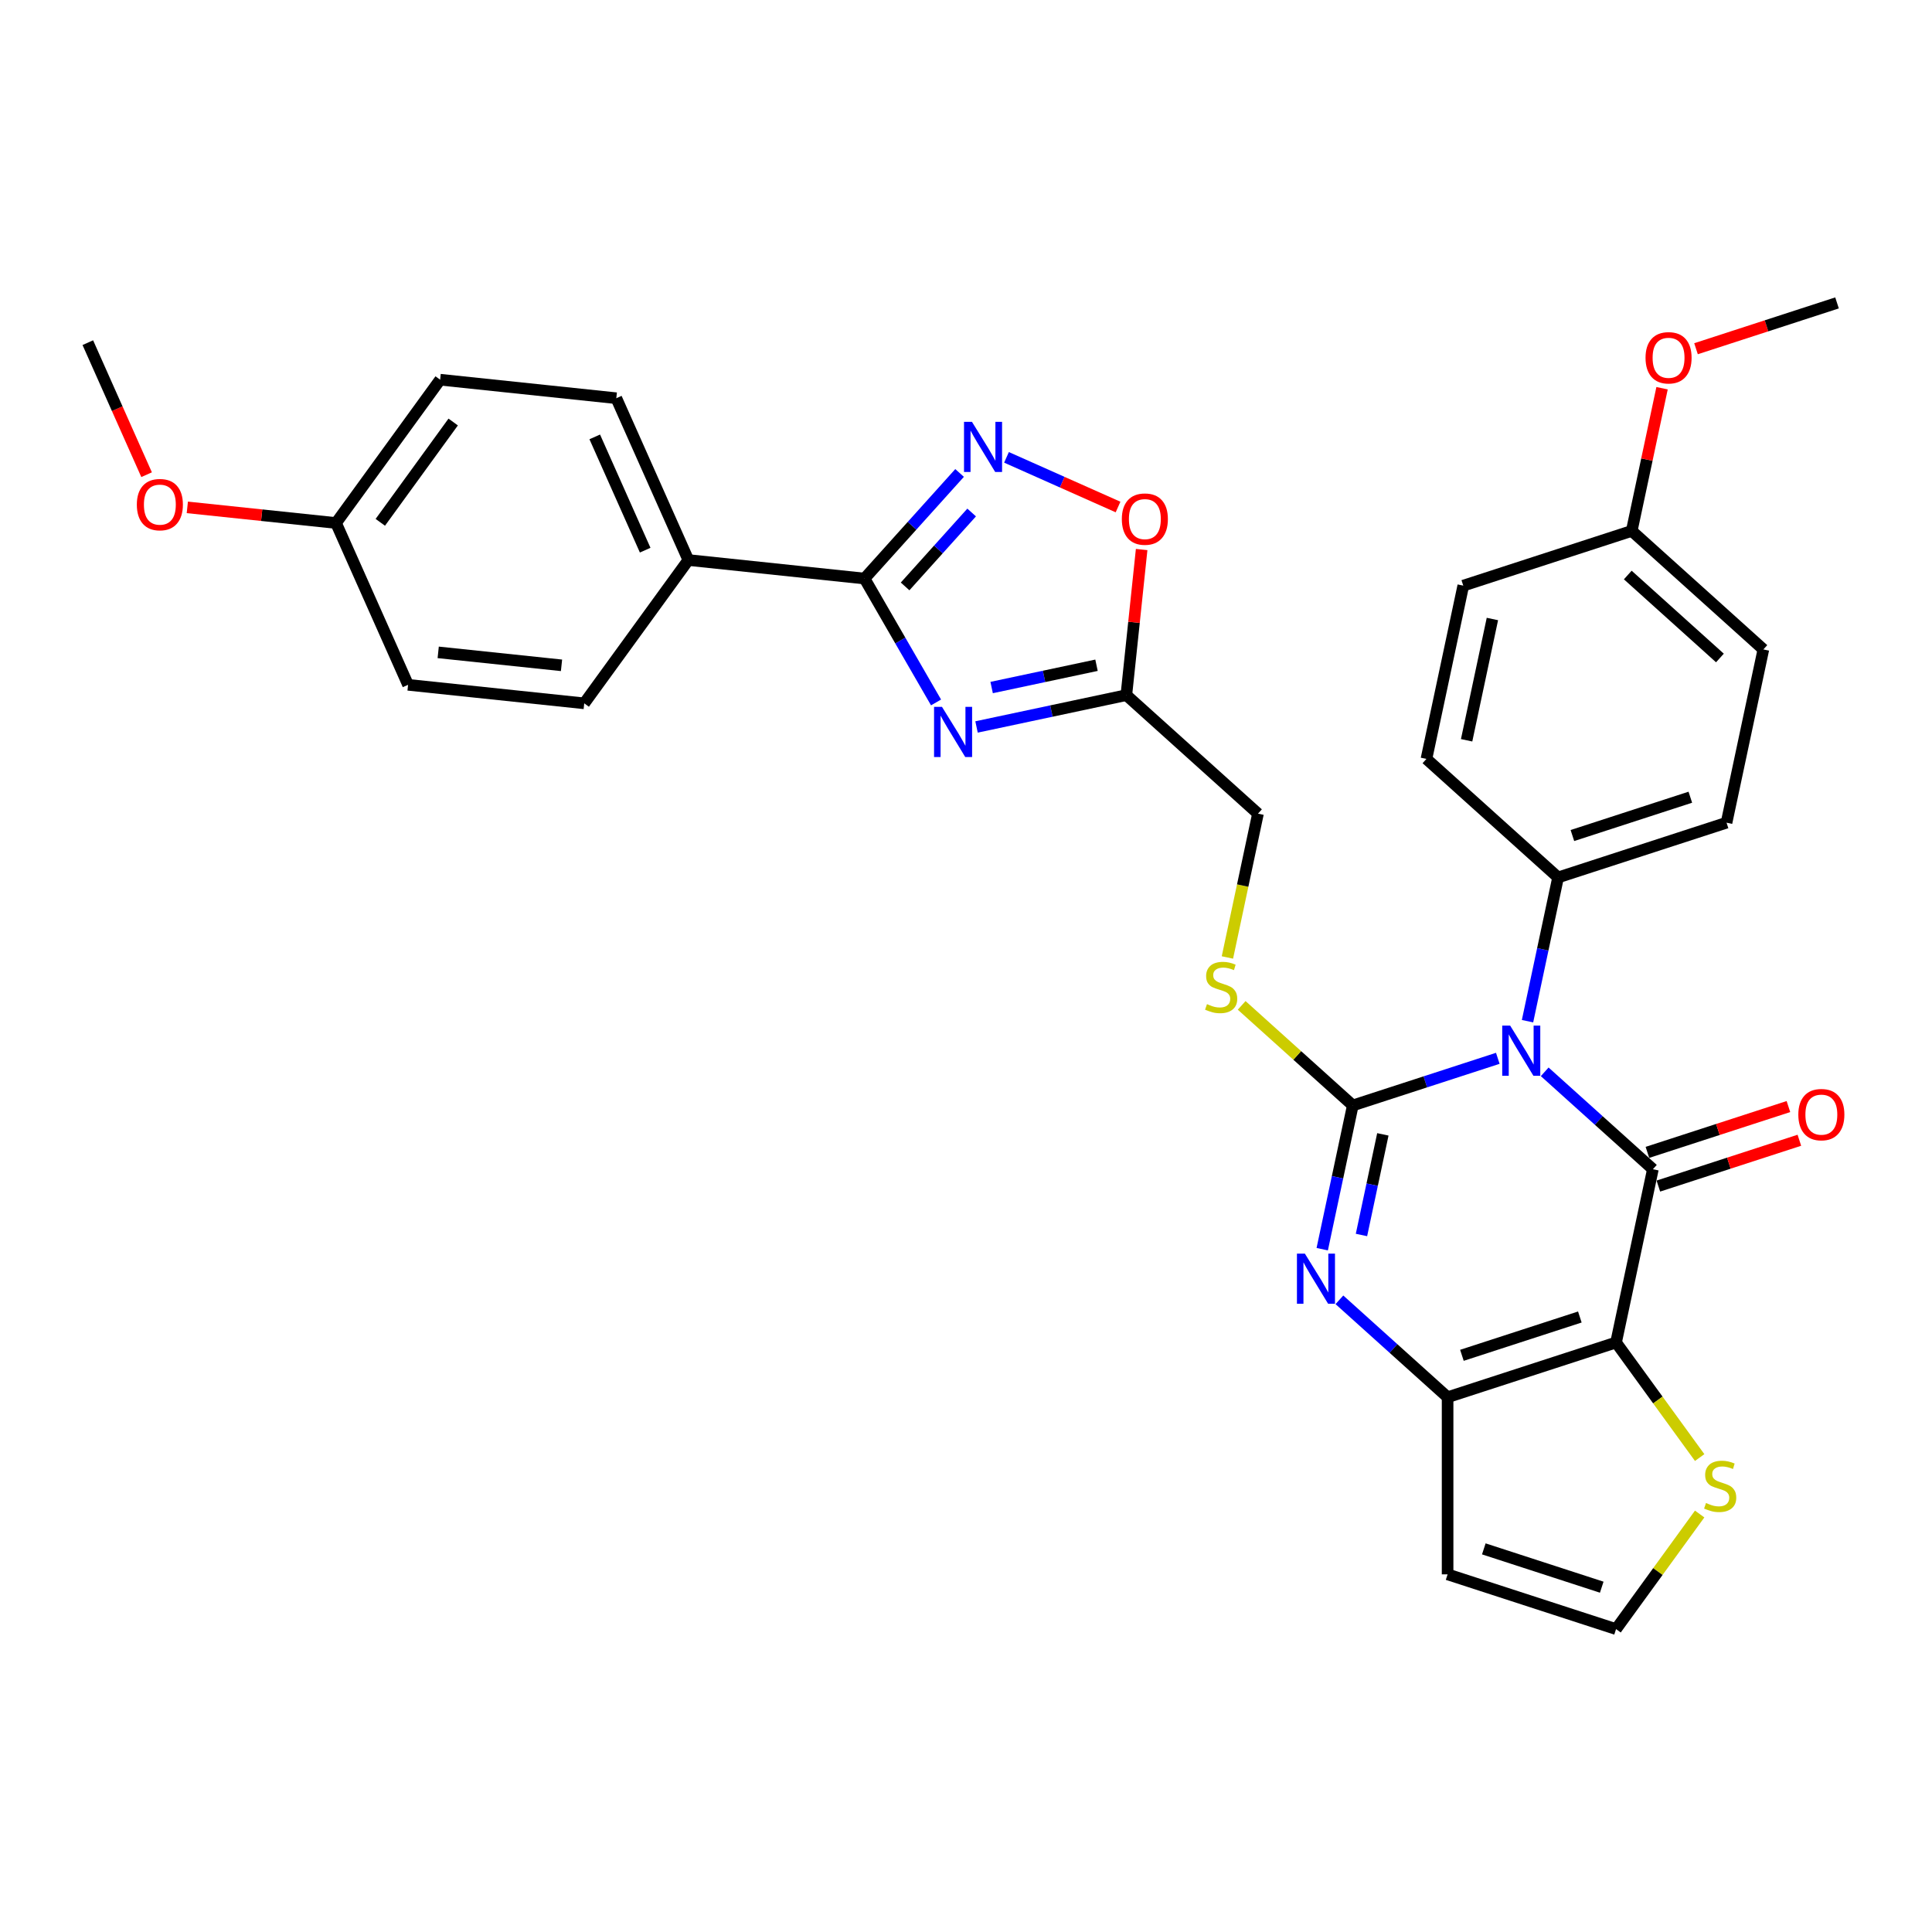 <?xml version='1.0' encoding='iso-8859-1'?>
<svg version='1.1' baseProfile='full'
              xmlns='http://www.w3.org/2000/svg'
                      xmlns:rdkit='http://www.rdkit.org/xml'
                      xmlns:xlink='http://www.w3.org/1999/xlink'
                  xml:space='preserve'
width='1000px' height='1000px' viewBox='0 0 1000 1000'>
<!-- END OF HEADER -->
<rect style='opacity:1.0;fill:#FFFFFF;stroke:none' width='1000' height='1000' x='0' y='0'> </rect>
<path class='bond-0' d='M 775.258,547.783 L 737.729,559.976' style='fill:none;fill-rule:evenodd;stroke:#0000FF;stroke-width:6px;stroke-linecap:butt;stroke-linejoin:miter;stroke-opacity:1' />
<path class='bond-0' d='M 737.729,559.976 L 700.201,572.17' style='fill:none;fill-rule:evenodd;stroke:#000000;stroke-width:6px;stroke-linecap:butt;stroke-linejoin:miter;stroke-opacity:1' />
<path class='bond-1' d='M 799.536,554.768 L 827.534,579.978' style='fill:none;fill-rule:evenodd;stroke:#0000FF;stroke-width:6px;stroke-linecap:butt;stroke-linejoin:miter;stroke-opacity:1' />
<path class='bond-1' d='M 827.534,579.978 L 855.531,605.187' style='fill:none;fill-rule:evenodd;stroke:#000000;stroke-width:6px;stroke-linecap:butt;stroke-linejoin:miter;stroke-opacity:1' />
<path class='bond-12' d='M 790.644,528.564 L 798.551,491.361' style='fill:none;fill-rule:evenodd;stroke:#0000FF;stroke-width:6px;stroke-linecap:butt;stroke-linejoin:miter;stroke-opacity:1' />
<path class='bond-12' d='M 798.551,491.361 L 806.459,454.158' style='fill:none;fill-rule:evenodd;stroke:#000000;stroke-width:6px;stroke-linecap:butt;stroke-linejoin:miter;stroke-opacity:1' />
<path class='bond-3' d='M 700.201,572.17 L 692.293,609.373' style='fill:none;fill-rule:evenodd;stroke:#000000;stroke-width:6px;stroke-linecap:butt;stroke-linejoin:miter;stroke-opacity:1' />
<path class='bond-3' d='M 692.293,609.373 L 684.385,646.576' style='fill:none;fill-rule:evenodd;stroke:#0000FF;stroke-width:6px;stroke-linecap:butt;stroke-linejoin:miter;stroke-opacity:1' />
<path class='bond-3' d='M 715.764,587.144 L 710.229,613.186' style='fill:none;fill-rule:evenodd;stroke:#000000;stroke-width:6px;stroke-linecap:butt;stroke-linejoin:miter;stroke-opacity:1' />
<path class='bond-3' d='M 710.229,613.186 L 704.694,639.228' style='fill:none;fill-rule:evenodd;stroke:#0000FF;stroke-width:6px;stroke-linecap:butt;stroke-linejoin:miter;stroke-opacity:1' />
<path class='bond-11' d='M 700.201,572.17 L 671.442,546.276' style='fill:none;fill-rule:evenodd;stroke:#000000;stroke-width:6px;stroke-linecap:butt;stroke-linejoin:miter;stroke-opacity:1' />
<path class='bond-11' d='M 671.442,546.276 L 642.683,520.381' style='fill:none;fill-rule:evenodd;stroke:#CCCC00;stroke-width:6px;stroke-linecap:butt;stroke-linejoin:miter;stroke-opacity:1' />
<path class='bond-2' d='M 855.531,605.187 L 836.469,694.867' style='fill:none;fill-rule:evenodd;stroke:#000000;stroke-width:6px;stroke-linecap:butt;stroke-linejoin:miter;stroke-opacity:1' />
<path class='bond-14' d='M 858.365,613.906 L 894.857,602.049' style='fill:none;fill-rule:evenodd;stroke:#000000;stroke-width:6px;stroke-linecap:butt;stroke-linejoin:miter;stroke-opacity:1' />
<path class='bond-14' d='M 894.857,602.049 L 931.35,590.192' style='fill:none;fill-rule:evenodd;stroke:#FF0000;stroke-width:6px;stroke-linecap:butt;stroke-linejoin:miter;stroke-opacity:1' />
<path class='bond-14' d='M 852.698,596.467 L 889.191,584.61' style='fill:none;fill-rule:evenodd;stroke:#000000;stroke-width:6px;stroke-linecap:butt;stroke-linejoin:miter;stroke-opacity:1' />
<path class='bond-14' d='M 889.191,584.61 L 925.684,572.753' style='fill:none;fill-rule:evenodd;stroke:#FF0000;stroke-width:6px;stroke-linecap:butt;stroke-linejoin:miter;stroke-opacity:1' />
<path class='bond-10' d='M 836.469,694.867 L 858.106,724.647' style='fill:none;fill-rule:evenodd;stroke:#000000;stroke-width:6px;stroke-linecap:butt;stroke-linejoin:miter;stroke-opacity:1' />
<path class='bond-10' d='M 858.106,724.647 L 879.743,754.428' style='fill:none;fill-rule:evenodd;stroke:#CCCC00;stroke-width:6px;stroke-linecap:butt;stroke-linejoin:miter;stroke-opacity:1' />
<path class='bond-32' d='M 836.469,694.867 L 749.273,723.199' style='fill:none;fill-rule:evenodd;stroke:#000000;stroke-width:6px;stroke-linecap:butt;stroke-linejoin:miter;stroke-opacity:1' />
<path class='bond-32' d='M 817.723,681.678 L 756.686,701.51' style='fill:none;fill-rule:evenodd;stroke:#000000;stroke-width:6px;stroke-linecap:butt;stroke-linejoin:miter;stroke-opacity:1' />
<path class='bond-4' d='M 693.277,672.78 L 721.275,697.99' style='fill:none;fill-rule:evenodd;stroke:#0000FF;stroke-width:6px;stroke-linecap:butt;stroke-linejoin:miter;stroke-opacity:1' />
<path class='bond-4' d='M 721.275,697.99 L 749.273,723.199' style='fill:none;fill-rule:evenodd;stroke:#000000;stroke-width:6px;stroke-linecap:butt;stroke-linejoin:miter;stroke-opacity:1' />
<path class='bond-13' d='M 749.273,723.199 L 749.273,814.883' style='fill:none;fill-rule:evenodd;stroke:#000000;stroke-width:6px;stroke-linecap:butt;stroke-linejoin:miter;stroke-opacity:1' />
<path class='bond-5' d='M 505.453,376.275 L 544.223,368.034' style='fill:none;fill-rule:evenodd;stroke:#0000FF;stroke-width:6px;stroke-linecap:butt;stroke-linejoin:miter;stroke-opacity:1' />
<path class='bond-5' d='M 544.223,368.034 L 582.994,359.793' style='fill:none;fill-rule:evenodd;stroke:#000000;stroke-width:6px;stroke-linecap:butt;stroke-linejoin:miter;stroke-opacity:1' />
<path class='bond-5' d='M 513.271,355.867 L 540.411,350.098' style='fill:none;fill-rule:evenodd;stroke:#0000FF;stroke-width:6px;stroke-linecap:butt;stroke-linejoin:miter;stroke-opacity:1' />
<path class='bond-5' d='M 540.411,350.098 L 567.55,344.329' style='fill:none;fill-rule:evenodd;stroke:#000000;stroke-width:6px;stroke-linecap:butt;stroke-linejoin:miter;stroke-opacity:1' />
<path class='bond-6' d='M 484.495,363.581 L 465.983,331.518' style='fill:none;fill-rule:evenodd;stroke:#0000FF;stroke-width:6px;stroke-linecap:butt;stroke-linejoin:miter;stroke-opacity:1' />
<path class='bond-6' d='M 465.983,331.518 L 447.472,299.455' style='fill:none;fill-rule:evenodd;stroke:#000000;stroke-width:6px;stroke-linecap:butt;stroke-linejoin:miter;stroke-opacity:1' />
<path class='bond-16' d='M 447.472,299.455 L 356.29,289.871' style='fill:none;fill-rule:evenodd;stroke:#000000;stroke-width:6px;stroke-linecap:butt;stroke-linejoin:miter;stroke-opacity:1' />
<path class='bond-35' d='M 447.472,299.455 L 472.077,272.128' style='fill:none;fill-rule:evenodd;stroke:#000000;stroke-width:6px;stroke-linecap:butt;stroke-linejoin:miter;stroke-opacity:1' />
<path class='bond-35' d='M 472.077,272.128 L 496.681,244.802' style='fill:none;fill-rule:evenodd;stroke:#0000FF;stroke-width:6px;stroke-linecap:butt;stroke-linejoin:miter;stroke-opacity:1' />
<path class='bond-35' d='M 468.48,303.527 L 485.703,284.398' style='fill:none;fill-rule:evenodd;stroke:#000000;stroke-width:6px;stroke-linecap:butt;stroke-linejoin:miter;stroke-opacity:1' />
<path class='bond-35' d='M 485.703,284.398 L 502.927,265.27' style='fill:none;fill-rule:evenodd;stroke:#0000FF;stroke-width:6px;stroke-linecap:butt;stroke-linejoin:miter;stroke-opacity:1' />
<path class='bond-7' d='M 520.959,236.725 L 549.829,249.579' style='fill:none;fill-rule:evenodd;stroke:#0000FF;stroke-width:6px;stroke-linecap:butt;stroke-linejoin:miter;stroke-opacity:1' />
<path class='bond-7' d='M 549.829,249.579 L 578.699,262.432' style='fill:none;fill-rule:evenodd;stroke:#FF0000;stroke-width:6px;stroke-linecap:butt;stroke-linejoin:miter;stroke-opacity:1' />
<path class='bond-8' d='M 582.994,359.793 L 651.128,421.142' style='fill:none;fill-rule:evenodd;stroke:#000000;stroke-width:6px;stroke-linecap:butt;stroke-linejoin:miter;stroke-opacity:1' />
<path class='bond-9' d='M 582.994,359.793 L 586.954,322.115' style='fill:none;fill-rule:evenodd;stroke:#000000;stroke-width:6px;stroke-linecap:butt;stroke-linejoin:miter;stroke-opacity:1' />
<path class='bond-9' d='M 586.954,322.115 L 590.914,284.436' style='fill:none;fill-rule:evenodd;stroke:#FF0000;stroke-width:6px;stroke-linecap:butt;stroke-linejoin:miter;stroke-opacity:1' />
<path class='bond-15' d='M 879.743,783.654 L 858.106,813.434' style='fill:none;fill-rule:evenodd;stroke:#CCCC00;stroke-width:6px;stroke-linecap:butt;stroke-linejoin:miter;stroke-opacity:1' />
<path class='bond-15' d='M 858.106,813.434 L 836.469,843.215' style='fill:none;fill-rule:evenodd;stroke:#000000;stroke-width:6px;stroke-linecap:butt;stroke-linejoin:miter;stroke-opacity:1' />
<path class='bond-17' d='M 635.305,495.584 L 643.217,458.363' style='fill:none;fill-rule:evenodd;stroke:#CCCC00;stroke-width:6px;stroke-linecap:butt;stroke-linejoin:miter;stroke-opacity:1' />
<path class='bond-17' d='M 643.217,458.363 L 651.128,421.142' style='fill:none;fill-rule:evenodd;stroke:#000000;stroke-width:6px;stroke-linecap:butt;stroke-linejoin:miter;stroke-opacity:1' />
<path class='bond-18' d='M 806.459,454.158 L 893.656,425.826' style='fill:none;fill-rule:evenodd;stroke:#000000;stroke-width:6px;stroke-linecap:butt;stroke-linejoin:miter;stroke-opacity:1' />
<path class='bond-18' d='M 813.872,432.469 L 874.91,412.637' style='fill:none;fill-rule:evenodd;stroke:#000000;stroke-width:6px;stroke-linecap:butt;stroke-linejoin:miter;stroke-opacity:1' />
<path class='bond-19' d='M 806.459,454.158 L 738.325,392.81' style='fill:none;fill-rule:evenodd;stroke:#000000;stroke-width:6px;stroke-linecap:butt;stroke-linejoin:miter;stroke-opacity:1' />
<path class='bond-34' d='M 749.273,814.883 L 836.469,843.215' style='fill:none;fill-rule:evenodd;stroke:#000000;stroke-width:6px;stroke-linecap:butt;stroke-linejoin:miter;stroke-opacity:1' />
<path class='bond-34' d='M 768.019,801.693 L 829.056,821.526' style='fill:none;fill-rule:evenodd;stroke:#000000;stroke-width:6px;stroke-linecap:butt;stroke-linejoin:miter;stroke-opacity:1' />
<path class='bond-20' d='M 356.29,289.871 L 318.999,206.114' style='fill:none;fill-rule:evenodd;stroke:#000000;stroke-width:6px;stroke-linecap:butt;stroke-linejoin:miter;stroke-opacity:1' />
<path class='bond-20' d='M 333.945,284.766 L 307.841,226.136' style='fill:none;fill-rule:evenodd;stroke:#000000;stroke-width:6px;stroke-linecap:butt;stroke-linejoin:miter;stroke-opacity:1' />
<path class='bond-21' d='M 356.29,289.871 L 302.4,364.045' style='fill:none;fill-rule:evenodd;stroke:#000000;stroke-width:6px;stroke-linecap:butt;stroke-linejoin:miter;stroke-opacity:1' />
<path class='bond-26' d='M 893.656,425.826 L 912.718,336.146' style='fill:none;fill-rule:evenodd;stroke:#000000;stroke-width:6px;stroke-linecap:butt;stroke-linejoin:miter;stroke-opacity:1' />
<path class='bond-25' d='M 738.325,392.81 L 757.387,303.129' style='fill:none;fill-rule:evenodd;stroke:#000000;stroke-width:6px;stroke-linecap:butt;stroke-linejoin:miter;stroke-opacity:1' />
<path class='bond-25' d='M 759.12,383.17 L 772.464,320.394' style='fill:none;fill-rule:evenodd;stroke:#000000;stroke-width:6px;stroke-linecap:butt;stroke-linejoin:miter;stroke-opacity:1' />
<path class='bond-24' d='M 318.999,206.114 L 227.818,196.53' style='fill:none;fill-rule:evenodd;stroke:#000000;stroke-width:6px;stroke-linecap:butt;stroke-linejoin:miter;stroke-opacity:1' />
<path class='bond-27' d='M 302.4,364.045 L 211.218,354.461' style='fill:none;fill-rule:evenodd;stroke:#000000;stroke-width:6px;stroke-linecap:butt;stroke-linejoin:miter;stroke-opacity:1' />
<path class='bond-27' d='M 290.639,344.371 L 226.812,337.663' style='fill:none;fill-rule:evenodd;stroke:#000000;stroke-width:6px;stroke-linecap:butt;stroke-linejoin:miter;stroke-opacity:1' />
<path class='bond-22' d='M 173.927,270.704 L 211.218,354.461' style='fill:none;fill-rule:evenodd;stroke:#000000;stroke-width:6px;stroke-linecap:butt;stroke-linejoin:miter;stroke-opacity:1' />
<path class='bond-28' d='M 173.927,270.704 L 135.442,266.659' style='fill:none;fill-rule:evenodd;stroke:#000000;stroke-width:6px;stroke-linecap:butt;stroke-linejoin:miter;stroke-opacity:1' />
<path class='bond-28' d='M 135.442,266.659 L 96.957,262.614' style='fill:none;fill-rule:evenodd;stroke:#FF0000;stroke-width:6px;stroke-linecap:butt;stroke-linejoin:miter;stroke-opacity:1' />
<path class='bond-36' d='M 173.927,270.704 L 227.818,196.53' style='fill:none;fill-rule:evenodd;stroke:#000000;stroke-width:6px;stroke-linecap:butt;stroke-linejoin:miter;stroke-opacity:1' />
<path class='bond-36' d='M 196.846,270.356 L 234.569,218.434' style='fill:none;fill-rule:evenodd;stroke:#000000;stroke-width:6px;stroke-linecap:butt;stroke-linejoin:miter;stroke-opacity:1' />
<path class='bond-23' d='M 844.583,274.798 L 757.387,303.129' style='fill:none;fill-rule:evenodd;stroke:#000000;stroke-width:6px;stroke-linecap:butt;stroke-linejoin:miter;stroke-opacity:1' />
<path class='bond-29' d='M 844.583,274.798 L 852.433,237.87' style='fill:none;fill-rule:evenodd;stroke:#000000;stroke-width:6px;stroke-linecap:butt;stroke-linejoin:miter;stroke-opacity:1' />
<path class='bond-29' d='M 852.433,237.87 L 860.282,200.942' style='fill:none;fill-rule:evenodd;stroke:#FF0000;stroke-width:6px;stroke-linecap:butt;stroke-linejoin:miter;stroke-opacity:1' />
<path class='bond-33' d='M 844.583,274.798 L 912.718,336.146' style='fill:none;fill-rule:evenodd;stroke:#000000;stroke-width:6px;stroke-linecap:butt;stroke-linejoin:miter;stroke-opacity:1' />
<path class='bond-33' d='M 842.534,297.627 L 890.228,340.571' style='fill:none;fill-rule:evenodd;stroke:#000000;stroke-width:6px;stroke-linecap:butt;stroke-linejoin:miter;stroke-opacity:1' />
<path class='bond-30' d='M 75.88,245.699 L 60.667,211.531' style='fill:none;fill-rule:evenodd;stroke:#FF0000;stroke-width:6px;stroke-linecap:butt;stroke-linejoin:miter;stroke-opacity:1' />
<path class='bond-30' d='M 60.667,211.531 L 45.455,177.363' style='fill:none;fill-rule:evenodd;stroke:#000000;stroke-width:6px;stroke-linecap:butt;stroke-linejoin:miter;stroke-opacity:1' />
<path class='bond-31' d='M 877.857,180.5 L 914.349,168.643' style='fill:none;fill-rule:evenodd;stroke:#FF0000;stroke-width:6px;stroke-linecap:butt;stroke-linejoin:miter;stroke-opacity:1' />
<path class='bond-31' d='M 914.349,168.643 L 950.842,156.785' style='fill:none;fill-rule:evenodd;stroke:#000000;stroke-width:6px;stroke-linecap:butt;stroke-linejoin:miter;stroke-opacity:1' />
<path  class='atom-0' d='M 781.658 530.856
L 790.166 544.609
Q 791.009 545.965, 792.366 548.423
Q 793.723 550.88, 793.797 551.026
L 793.797 530.856
L 797.244 530.856
L 797.244 556.821
L 793.687 556.821
L 784.555 541.785
Q 783.491 540.024, 782.354 538.007
Q 781.254 535.99, 780.924 535.367
L 780.924 556.821
L 777.55 556.821
L 777.55 530.856
L 781.658 530.856
' fill='#0000FF'/>
<path  class='atom-4' d='M 675.399 648.868
L 683.907 662.621
Q 684.751 663.978, 686.108 666.435
Q 687.465 668.892, 687.538 669.039
L 687.538 648.868
L 690.985 648.868
L 690.985 674.833
L 687.428 674.833
L 678.296 659.797
Q 677.233 658.036, 676.096 656.019
Q 674.996 654.002, 674.666 653.379
L 674.666 674.833
L 671.292 674.833
L 671.292 648.868
L 675.399 648.868
' fill='#0000FF'/>
<path  class='atom-6' d='M 487.574 365.873
L 496.083 379.625
Q 496.926 380.982, 498.283 383.439
Q 499.64 385.897, 499.713 386.043
L 499.713 365.873
L 503.161 365.873
L 503.161 391.838
L 499.603 391.838
L 490.472 376.802
Q 489.408 375.041, 488.271 373.024
Q 487.171 371.007, 486.841 370.384
L 486.841 391.838
L 483.467 391.838
L 483.467 365.873
L 487.574 365.873
' fill='#0000FF'/>
<path  class='atom-8' d='M 503.081 218.338
L 511.589 232.091
Q 512.433 233.447, 513.79 235.905
Q 515.146 238.362, 515.22 238.508
L 515.22 218.338
L 518.667 218.338
L 518.667 244.303
L 515.11 244.303
L 505.978 229.267
Q 504.915 227.506, 503.778 225.489
Q 502.677 223.472, 502.347 222.849
L 502.347 244.303
L 498.973 244.303
L 498.973 218.338
L 503.081 218.338
' fill='#0000FF'/>
<path  class='atom-10' d='M 580.659 268.685
Q 580.659 262.45, 583.739 258.966
Q 586.82 255.482, 592.578 255.482
Q 598.335 255.482, 601.416 258.966
Q 604.497 262.45, 604.497 268.685
Q 604.497 274.993, 601.379 278.587
Q 598.262 282.144, 592.578 282.144
Q 586.857 282.144, 583.739 278.587
Q 580.659 275.029, 580.659 268.685
M 592.578 279.21
Q 596.538 279.21, 598.665 276.57
Q 600.829 273.893, 600.829 268.685
Q 600.829 263.587, 598.665 261.02
Q 596.538 258.416, 592.578 258.416
Q 588.617 258.416, 586.453 260.983
Q 584.326 263.551, 584.326 268.685
Q 584.326 273.929, 586.453 276.57
Q 588.617 279.21, 592.578 279.21
' fill='#FF0000'/>
<path  class='atom-11' d='M 883.025 777.953
Q 883.318 778.063, 884.529 778.576
Q 885.739 779.089, 887.059 779.419
Q 888.416 779.713, 889.736 779.713
Q 892.193 779.713, 893.624 778.539
Q 895.054 777.329, 895.054 775.239
Q 895.054 773.808, 894.32 772.928
Q 893.624 772.048, 892.523 771.571
Q 891.423 771.095, 889.59 770.544
Q 887.279 769.848, 885.885 769.188
Q 884.529 768.527, 883.538 767.134
Q 882.585 765.74, 882.585 763.393
Q 882.585 760.129, 884.785 758.112
Q 887.022 756.095, 891.423 756.095
Q 894.43 756.095, 897.841 757.525
L 896.998 760.349
Q 893.88 759.066, 891.533 759.066
Q 889.003 759.066, 887.609 760.129
Q 886.216 761.156, 886.252 762.953
Q 886.252 764.347, 886.949 765.19
Q 887.683 766.034, 888.709 766.51
Q 889.773 766.987, 891.533 767.537
Q 893.88 768.271, 895.274 769.004
Q 896.668 769.738, 897.658 771.241
Q 898.685 772.708, 898.685 775.239
Q 898.685 778.833, 896.264 780.776
Q 893.88 782.683, 889.883 782.683
Q 887.572 782.683, 885.812 782.17
Q 884.088 781.693, 882.035 780.85
L 883.025 777.953
' fill='#CCCC00'/>
<path  class='atom-12' d='M 624.732 519.733
Q 625.025 519.843, 626.235 520.357
Q 627.445 520.87, 628.766 521.2
Q 630.123 521.494, 631.443 521.494
Q 633.9 521.494, 635.33 520.32
Q 636.76 519.11, 636.76 517.02
Q 636.76 515.589, 636.027 514.709
Q 635.33 513.829, 634.23 513.352
Q 633.13 512.876, 631.296 512.325
Q 628.986 511.629, 627.592 510.968
Q 626.235 510.308, 625.245 508.915
Q 624.291 507.521, 624.291 505.174
Q 624.291 501.91, 626.492 499.893
Q 628.729 497.876, 633.13 497.876
Q 636.137 497.876, 639.548 499.306
L 638.704 502.13
Q 635.587 500.847, 633.24 500.847
Q 630.709 500.847, 629.316 501.91
Q 627.922 502.937, 627.959 504.734
Q 627.959 506.128, 628.656 506.971
Q 629.389 507.815, 630.416 508.291
Q 631.479 508.768, 633.24 509.318
Q 635.587 510.052, 636.981 510.785
Q 638.374 511.519, 639.364 513.022
Q 640.391 514.489, 640.391 517.02
Q 640.391 520.614, 637.971 522.557
Q 635.587 524.464, 631.59 524.464
Q 629.279 524.464, 627.519 523.951
Q 625.795 523.474, 623.741 522.631
L 624.732 519.733
' fill='#CCCC00'/>
<path  class='atom-15' d='M 930.809 576.928
Q 930.809 570.694, 933.89 567.21
Q 936.97 563.726, 942.728 563.726
Q 948.486 563.726, 951.566 567.21
Q 954.647 570.694, 954.647 576.928
Q 954.647 583.236, 951.53 586.83
Q 948.412 590.387, 942.728 590.387
Q 937.007 590.387, 933.89 586.83
Q 930.809 583.273, 930.809 576.928
M 942.728 587.454
Q 946.689 587.454, 948.816 584.813
Q 950.979 582.136, 950.979 576.928
Q 950.979 571.831, 948.816 569.264
Q 946.689 566.66, 942.728 566.66
Q 938.767 566.66, 936.603 569.227
Q 934.476 571.794, 934.476 576.928
Q 934.476 582.173, 936.603 584.813
Q 938.767 587.454, 942.728 587.454
' fill='#FF0000'/>
<path  class='atom-29' d='M 70.827 261.194
Q 70.827 254.959, 73.907 251.475
Q 76.988 247.991, 82.746 247.991
Q 88.503 247.991, 91.584 251.475
Q 94.665 254.959, 94.665 261.194
Q 94.665 267.502, 91.547 271.096
Q 88.43 274.653, 82.746 274.653
Q 77.025 274.653, 73.907 271.096
Q 70.827 267.538, 70.827 261.194
M 82.746 271.719
Q 86.706 271.719, 88.834 269.079
Q 90.997 266.401, 90.997 261.194
Q 90.997 256.096, 88.834 253.529
Q 86.706 250.925, 82.746 250.925
Q 78.785 250.925, 76.621 253.492
Q 74.494 256.06, 74.494 261.194
Q 74.494 266.438, 76.621 269.079
Q 78.785 271.719, 82.746 271.719
' fill='#FF0000'/>
<path  class='atom-30' d='M 851.727 185.191
Q 851.727 178.956, 854.807 175.472
Q 857.888 171.988, 863.646 171.988
Q 869.403 171.988, 872.484 175.472
Q 875.565 178.956, 875.565 185.191
Q 875.565 191.498, 872.447 195.092
Q 869.33 198.65, 863.646 198.65
Q 857.925 198.65, 854.807 195.092
Q 851.727 191.535, 851.727 185.191
M 863.646 195.716
Q 867.606 195.716, 869.733 193.075
Q 871.897 190.398, 871.897 185.191
Q 871.897 180.093, 869.733 177.526
Q 867.606 174.922, 863.646 174.922
Q 859.685 174.922, 857.521 177.489
Q 855.394 180.056, 855.394 185.191
Q 855.394 190.435, 857.521 193.075
Q 859.685 195.716, 863.646 195.716
' fill='#FF0000'/>
</svg>
